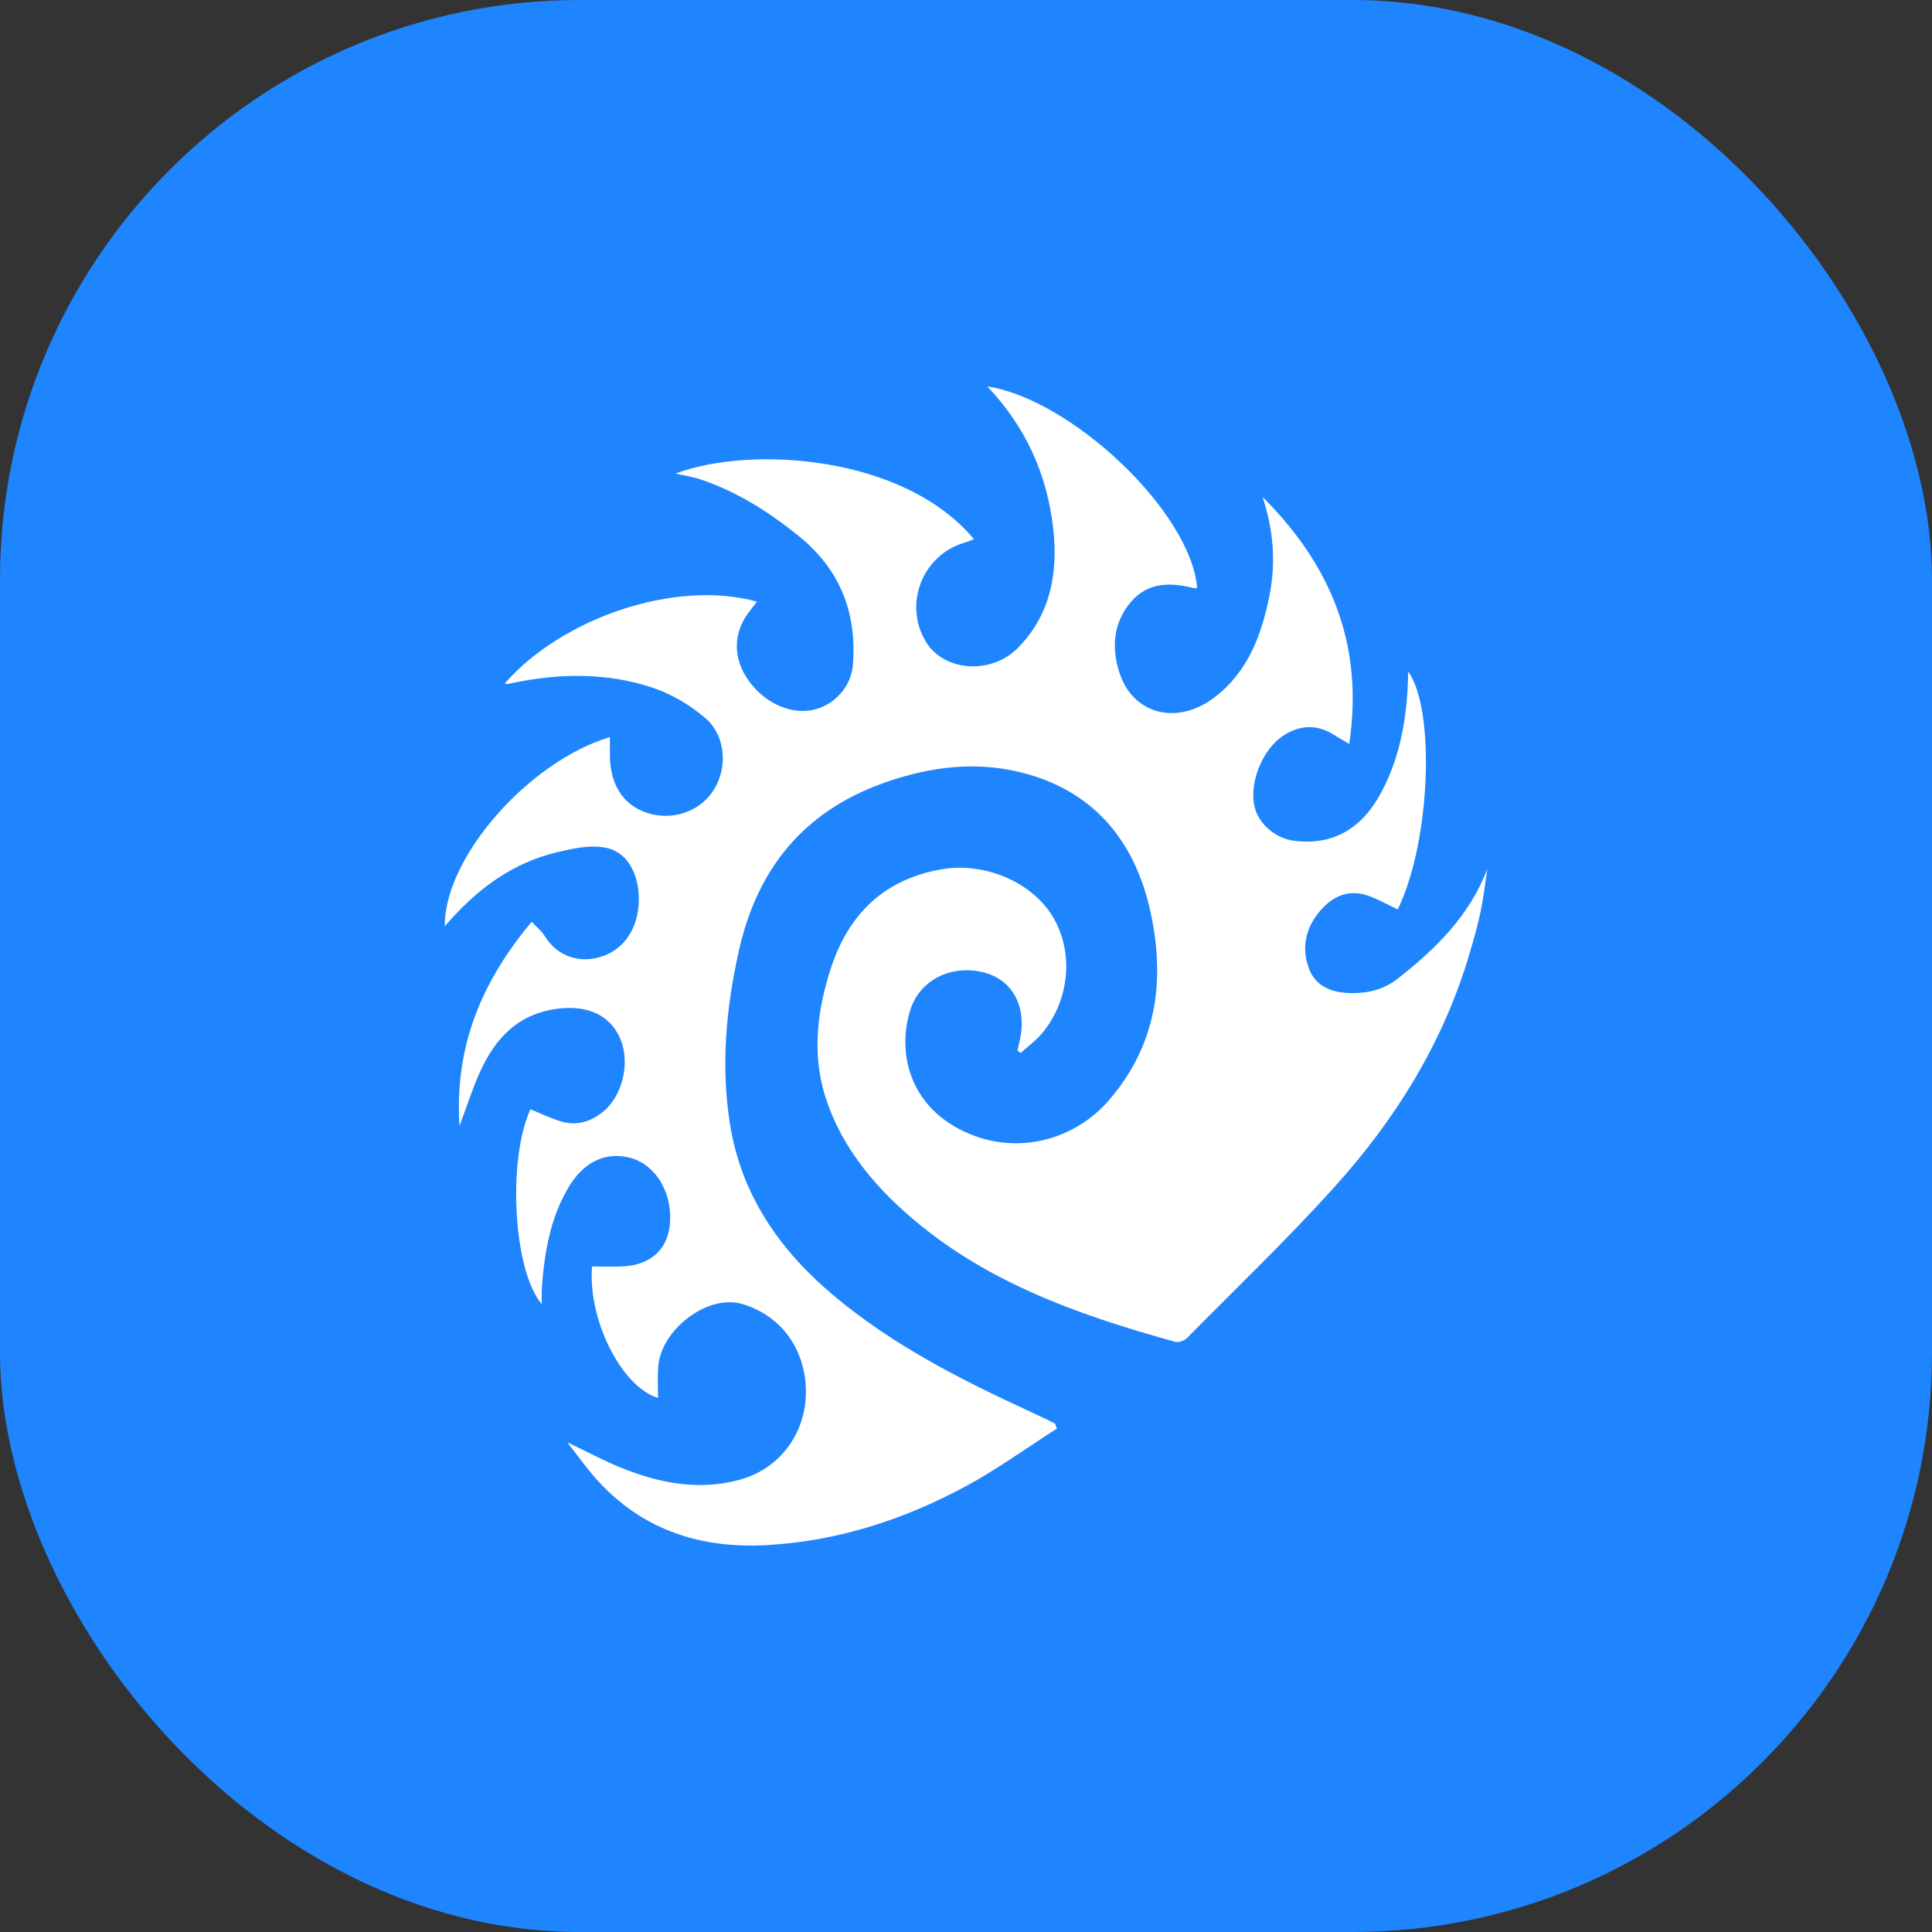 <svg width="40" height="40" viewBox="0 0 40 40" fill="none" xmlns="http://www.w3.org/2000/svg">
<rect x="0" y="0" width="40" height="40" fill="#333333" stroke="none"/>
<rect width="40" height="40" rx="12" fill="#1E85FE"/>
<path d="M21.066 21.749C21.079 21.689 21.092 21.628 21.106 21.569C21.275 20.885 20.988 20.306 20.4 20.142C19.718 19.952 19.038 20.276 18.841 20.928C18.567 21.835 18.846 22.973 20.091 23.484C21.083 23.891 22.239 23.619 22.97 22.767C23.971 21.602 24.136 20.233 23.8 18.796C23.483 17.438 22.688 16.442 21.312 16.038C20.289 15.738 19.271 15.857 18.265 16.222C16.611 16.822 15.672 18.01 15.296 19.691C15.031 20.878 14.921 22.078 15.115 23.284C15.35 24.744 16.143 25.884 17.254 26.818C18.48 27.849 19.894 28.566 21.338 29.231C21.508 29.309 21.676 29.392 21.844 29.473C21.857 29.507 21.869 29.542 21.882 29.577C21.249 29.981 20.637 30.427 19.977 30.782C18.708 31.462 17.357 31.902 15.904 31.988C14.348 32.081 13.059 31.582 12.099 30.323C11.993 30.186 11.889 30.048 11.747 29.863C12.175 30.065 12.534 30.261 12.912 30.409C13.693 30.717 14.496 30.864 15.331 30.632C16.142 30.407 16.688 29.674 16.686 28.81C16.682 27.937 16.17 27.233 15.365 26.997C14.654 26.789 13.678 27.523 13.626 28.311C13.611 28.522 13.624 28.734 13.624 28.943C12.869 28.717 12.166 27.321 12.258 26.221C12.475 26.221 12.692 26.231 12.907 26.219C13.556 26.182 13.912 25.77 13.873 25.113C13.84 24.548 13.494 24.078 13.029 23.966C12.522 23.845 12.077 24.062 11.764 24.593C11.389 25.23 11.271 25.937 11.219 26.66C11.212 26.761 11.217 26.864 11.217 27.001C10.624 26.309 10.504 24.01 10.982 22.966C11.18 23.047 11.374 23.141 11.579 23.208C11.918 23.319 12.225 23.235 12.496 23.009C12.898 22.673 13.052 21.987 12.838 21.497C12.628 21.018 12.172 20.813 11.574 20.881C10.752 20.974 10.266 21.475 9.945 22.177C9.788 22.52 9.674 22.884 9.513 23.312C9.407 21.65 9.98 20.312 11.008 19.084C11.11 19.193 11.21 19.27 11.272 19.372C11.533 19.801 12.01 19.969 12.499 19.79C12.937 19.63 13.211 19.204 13.226 18.662C13.24 18.131 13.012 17.655 12.559 17.555C12.232 17.483 11.852 17.568 11.511 17.65C10.64 17.862 9.941 18.365 9.346 19.023C9.305 19.068 9.265 19.114 9.209 19.176C9.193 17.759 10.943 15.765 12.628 15.261C12.628 15.409 12.624 15.553 12.628 15.697C12.649 16.308 12.955 16.721 13.481 16.854C14 16.983 14.536 16.767 14.797 16.323C15.064 15.866 15.021 15.224 14.601 14.865C14.282 14.592 13.89 14.361 13.491 14.231C12.581 13.933 11.639 13.938 10.7 14.123C10.637 14.135 10.576 14.151 10.513 14.16C10.494 14.163 10.473 14.153 10.452 14.149C11.618 12.81 13.964 11.984 15.671 12.456C15.611 12.534 15.556 12.606 15.502 12.677C15.174 13.109 15.173 13.634 15.499 14.091C15.855 14.59 16.442 14.828 16.928 14.672C17.331 14.542 17.625 14.179 17.658 13.768C17.744 12.691 17.395 11.794 16.547 11.106C15.927 10.604 15.262 10.178 14.499 9.924C14.334 9.87 14.159 9.844 13.988 9.804C15.53 9.221 18.707 9.418 20.164 11.162C20.103 11.186 20.048 11.213 19.99 11.229C19.103 11.476 18.694 12.502 19.171 13.289C19.542 13.901 20.516 13.98 21.076 13.412C21.753 12.727 21.908 11.86 21.806 10.944C21.681 9.825 21.238 8.839 20.441 8.001C22.15 8.254 24.64 10.564 24.786 12.166C24.767 12.17 24.745 12.183 24.728 12.179C24.243 12.056 23.77 12.043 23.414 12.463C23.046 12.895 23.01 13.41 23.177 13.929C23.454 14.787 24.366 15.027 25.137 14.444C25.839 13.914 26.122 13.143 26.285 12.318C26.421 11.632 26.361 10.956 26.14 10.29C27.551 11.693 28.243 13.345 27.934 15.404C27.795 15.321 27.692 15.259 27.589 15.197C27.256 14.996 26.924 15.013 26.599 15.212C26.146 15.488 25.852 16.2 25.977 16.712C26.063 17.065 26.412 17.36 26.799 17.408C27.597 17.507 28.207 17.162 28.618 16.368C29.016 15.599 29.142 14.768 29.155 13.904C29.723 14.688 29.619 17.432 28.939 18.829C28.735 18.733 28.538 18.619 28.326 18.545C27.928 18.404 27.598 18.55 27.336 18.853C27.038 19.198 26.94 19.602 27.094 20.036C27.235 20.433 27.582 20.551 27.959 20.561C28.311 20.569 28.644 20.493 28.939 20.262C29.724 19.647 30.418 18.965 30.792 17.997C30.748 18.286 30.716 18.577 30.657 18.862C30.597 19.151 30.515 19.437 30.432 19.72C29.894 21.565 28.904 23.161 27.631 24.573C26.654 25.656 25.598 26.668 24.572 27.706C24.518 27.76 24.4 27.8 24.331 27.781C22.27 27.21 20.272 26.504 18.654 25.021C17.941 24.367 17.362 23.6 17.078 22.676C16.811 21.807 16.922 20.91 17.2 20.053C17.564 18.93 18.304 18.2 19.505 17.996C20.386 17.847 21.362 18.259 21.795 18.976C22.233 19.701 22.153 20.689 21.586 21.38C21.456 21.539 21.284 21.662 21.131 21.801C21.109 21.784 21.087 21.767 21.064 21.75L21.066 21.749Z" fill="white"/>
</svg>
